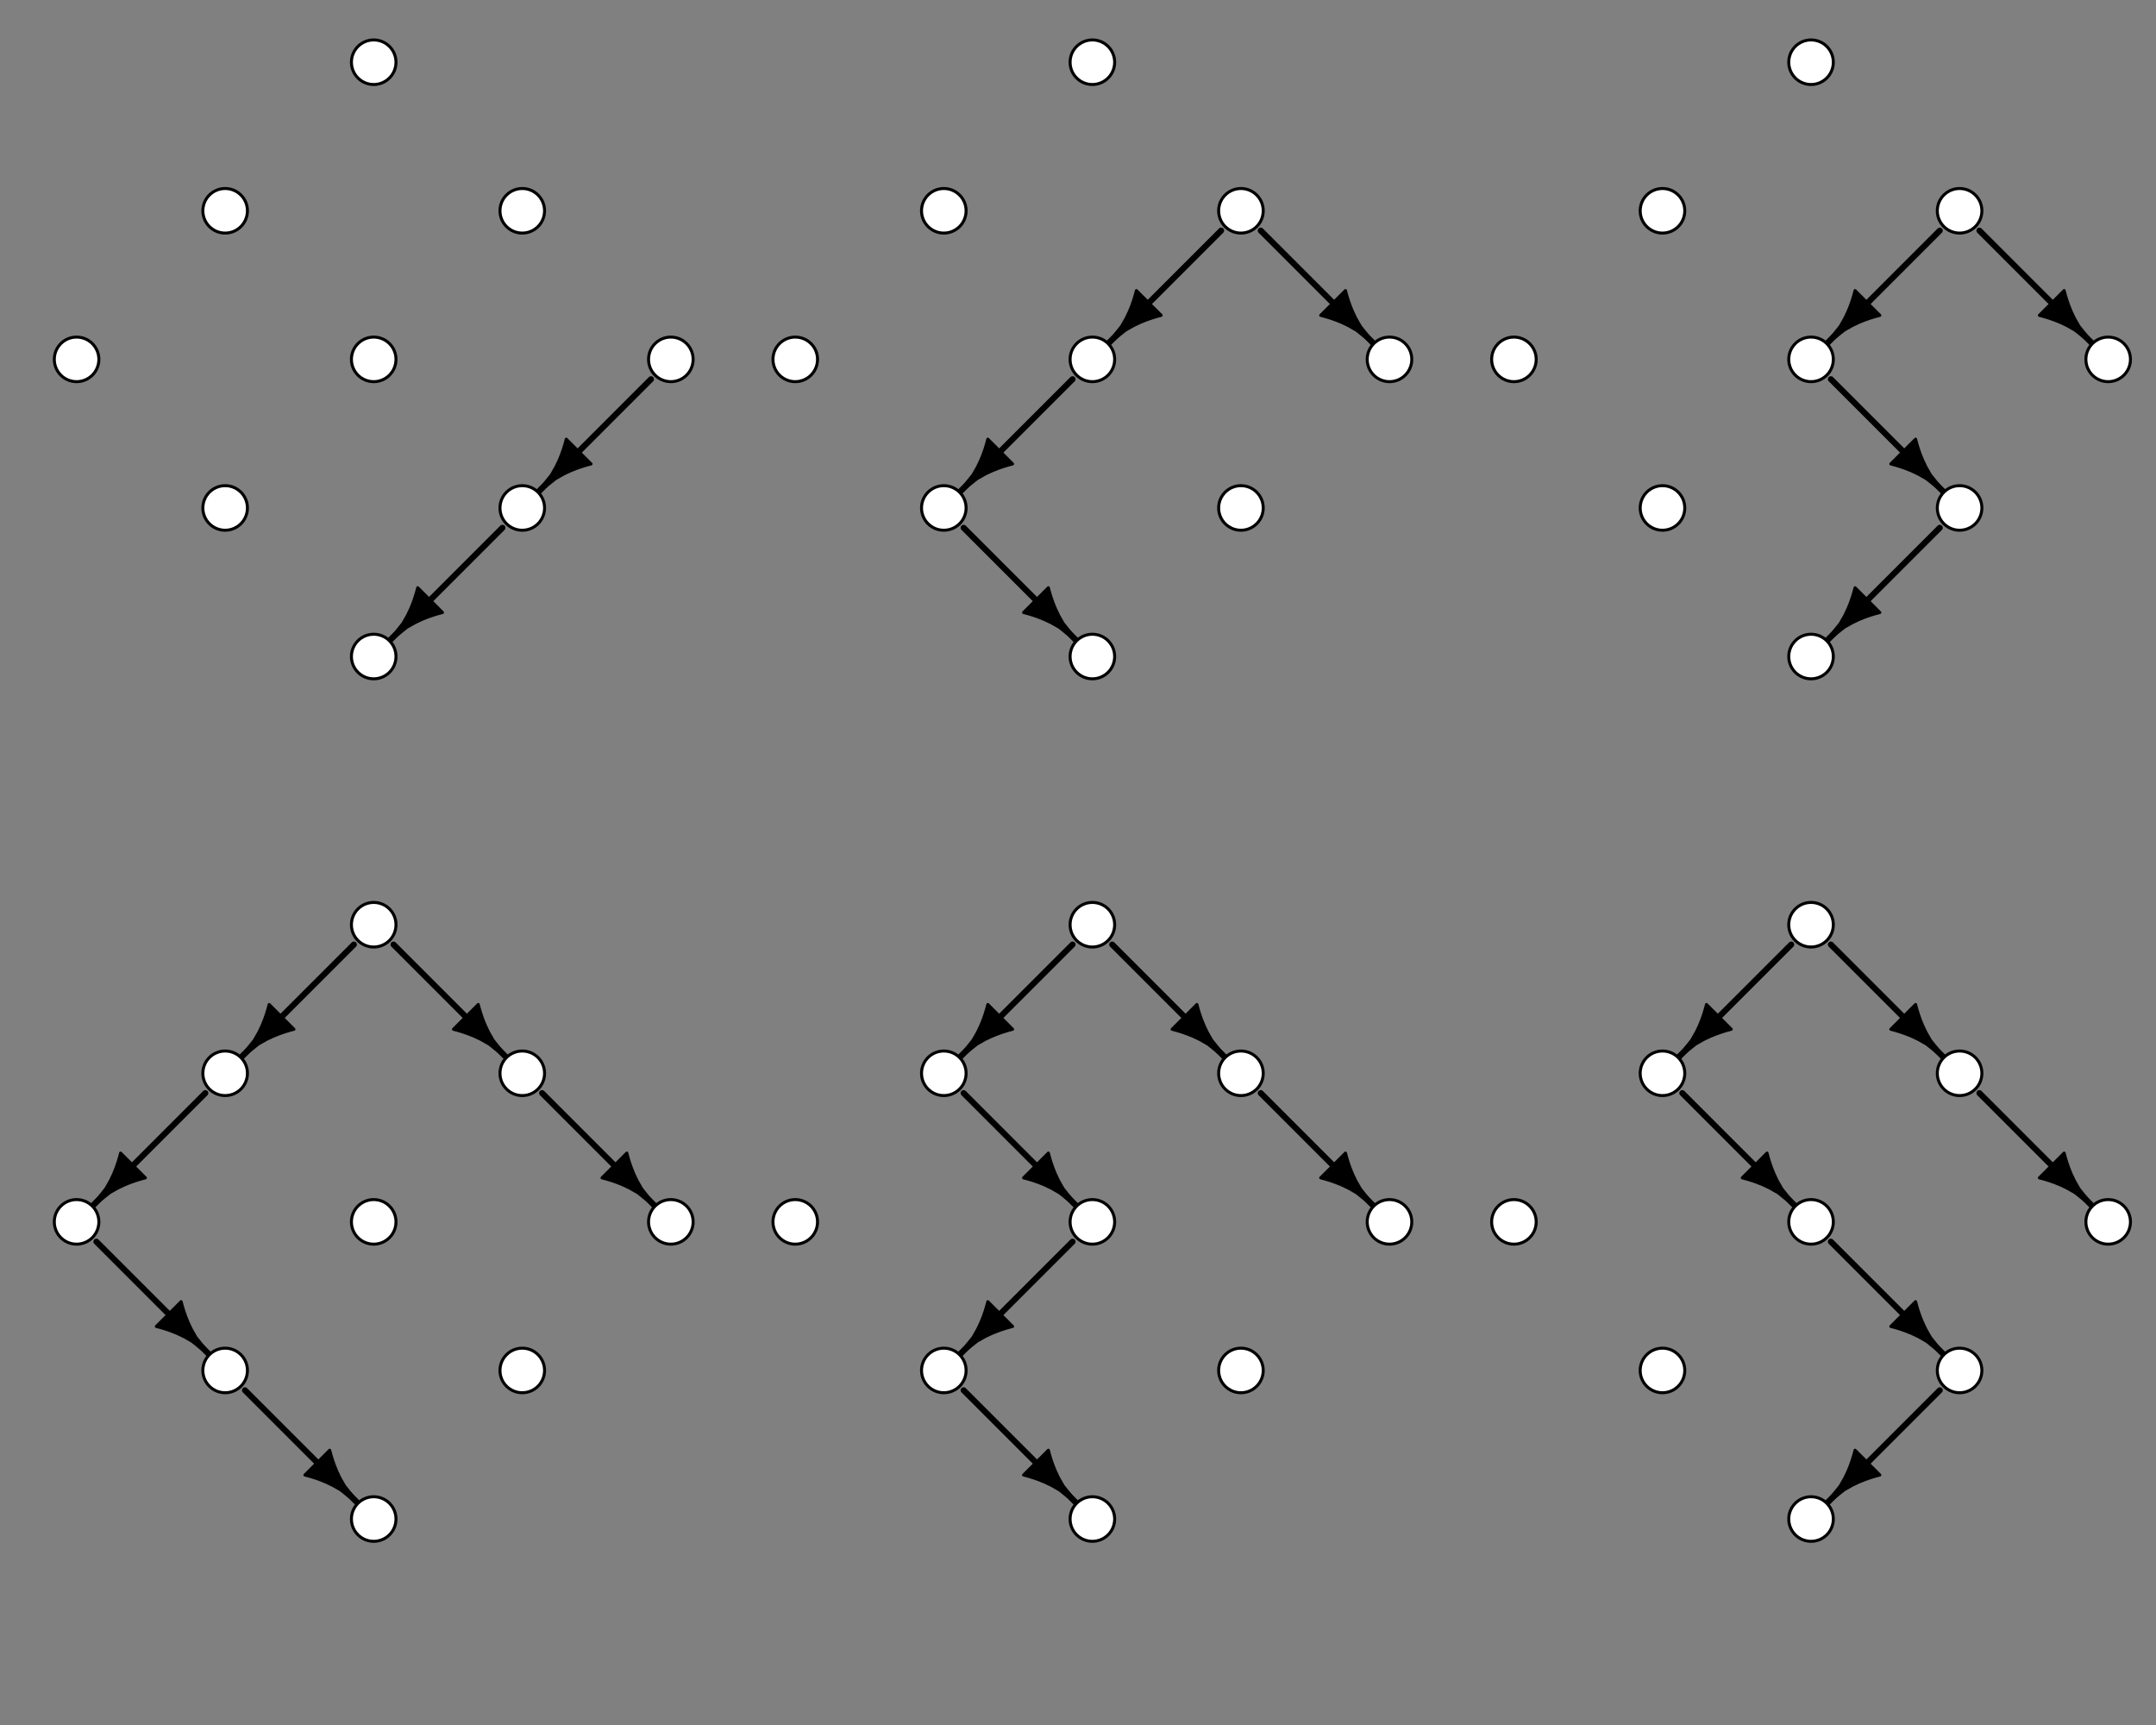 <?xml version="1.0" encoding="UTF-8"?>
<svg xmlns="http://www.w3.org/2000/svg" xmlns:xlink="http://www.w3.org/1999/xlink" width="540pt" height="432pt" viewBox="0 0 540 432" version="1.1">
<rect x="0" y="0" width="540" height="432" fill="#808080" stroke="none"/>
<g id="surface6">
<path style="fill:none;stroke-width:1.5;stroke-linecap:round;stroke-linejoin:round;stroke:rgb(0%,0%,0%);stroke-opacity:1;stroke-miterlimit:10;" d="M 163.055 94.965 L 134.758 123.262 "/>
<path style="fill:none;stroke-width:1.5;stroke-linecap:round;stroke-linejoin:round;stroke:rgb(0%,0%,0%);stroke-opacity:1;stroke-miterlimit:10;" d="M 125.844 132.176 L 97.547 160.473 "/>
<path style="fill-rule:nonzero;fill:rgb(0%,0%,0%);fill-opacity:1;stroke-width:0.75;stroke-linecap:round;stroke-linejoin:round;stroke:rgb(0%,0%,0%);stroke-opacity:1;stroke-miterlimit:10;" d="M 141.832 109.977 L 141.516 111.168 L 141.129 112.426 L 140.656 113.77 L 140.062 115.238 L 139.273 116.895 L 138.117 118.926 L 134.703 123.211 L 134.809 123.312 L 139.094 119.902 L 141.121 118.742 L 142.781 117.957 L 144.25 117.363 L 145.594 116.891 L 146.852 116.504 L 148.043 116.188 Z M 141.832 109.977 "/>
<path style="fill-rule:nonzero;fill:rgb(0%,0%,0%);fill-opacity:1;stroke-width:0.75;stroke-linecap:round;stroke-linejoin:round;stroke:rgb(0%,0%,0%);stroke-opacity:1;stroke-miterlimit:10;" d="M 104.625 147.184 L 104.305 148.375 L 103.918 149.633 L 103.449 150.977 L 102.852 152.445 L 102.066 154.105 L 100.906 156.137 L 97.496 160.422 L 97.598 160.523 L 101.883 157.109 L 103.914 155.953 L 105.574 155.168 L 107.039 154.57 L 108.387 154.098 L 109.645 153.715 L 110.836 153.395 Z M 104.625 147.184 "/>
<path style="fill-rule:nonzero;fill:rgb(100%,100%,100%);fill-opacity:1;stroke-width:0.75;stroke-linecap:round;stroke-linejoin:round;stroke:rgb(0%,0%,0%);stroke-opacity:1;stroke-miterlimit:10;" d="M 99.18 15.582 C 99.18 18.664 96.684 21.164 93.602 21.164 C 90.516 21.164 88.02 18.664 88.02 15.582 C 88.02 12.5 90.516 10 93.602 10 C 96.684 10 99.18 12.5 99.18 15.582 "/>
<path style="fill-rule:nonzero;fill:rgb(100%,100%,100%);fill-opacity:1;stroke-width:0.75;stroke-linecap:round;stroke-linejoin:round;stroke:rgb(0%,0%,0%);stroke-opacity:1;stroke-miterlimit:10;" d="M 61.973 52.789 C 61.973 55.875 59.473 58.371 56.391 58.371 C 53.309 58.371 50.809 55.875 50.809 52.789 C 50.809 49.707 53.309 47.211 56.391 47.211 C 59.473 47.211 61.973 49.707 61.973 52.789 "/>
<path style="fill-rule:nonzero;fill:rgb(100%,100%,100%);fill-opacity:1;stroke-width:0.75;stroke-linecap:round;stroke-linejoin:round;stroke:rgb(0%,0%,0%);stroke-opacity:1;stroke-miterlimit:10;" d="M 136.391 52.789 C 136.391 55.875 133.891 58.371 130.809 58.371 C 127.727 58.371 125.227 55.875 125.227 52.789 C 125.227 49.707 127.727 47.211 130.809 47.211 C 133.891 47.211 136.391 49.707 136.391 52.789 "/>
<path style="fill-rule:nonzero;fill:rgb(100%,100%,100%);fill-opacity:1;stroke-width:0.75;stroke-linecap:round;stroke-linejoin:round;stroke:rgb(0%,0%,0%);stroke-opacity:1;stroke-miterlimit:10;" d="M 24.762 90 C 24.762 93.082 22.266 95.582 19.18 95.582 C 16.098 95.582 13.602 93.082 13.602 90 C 13.602 86.918 16.098 84.418 19.18 84.418 C 22.266 84.418 24.762 86.918 24.762 90 "/>
<path style="fill-rule:nonzero;fill:rgb(100%,100%,100%);fill-opacity:1;stroke-width:0.75;stroke-linecap:round;stroke-linejoin:round;stroke:rgb(0%,0%,0%);stroke-opacity:1;stroke-miterlimit:10;" d="M 99.18 90 C 99.18 93.082 96.684 95.582 93.602 95.582 C 90.516 95.582 88.02 93.082 88.02 90 C 88.02 86.918 90.516 84.418 93.602 84.418 C 96.684 84.418 99.18 86.918 99.18 90 "/>
<path style="fill-rule:nonzero;fill:rgb(100%,100%,100%);fill-opacity:1;stroke-width:0.75;stroke-linecap:round;stroke-linejoin:round;stroke:rgb(0%,0%,0%);stroke-opacity:1;stroke-miterlimit:10;" d="M 173.602 90 C 173.602 93.082 171.102 95.582 168.02 95.582 C 164.938 95.582 162.438 93.082 162.438 90 C 162.438 86.918 164.938 84.418 168.02 84.418 C 171.102 84.418 173.602 86.918 173.602 90 "/>
<path style="fill-rule:nonzero;fill:rgb(100%,100%,100%);fill-opacity:1;stroke-width:0.75;stroke-linecap:round;stroke-linejoin:round;stroke:rgb(0%,0%,0%);stroke-opacity:1;stroke-miterlimit:10;" d="M 61.973 127.211 C 61.973 130.293 59.473 132.789 56.391 132.789 C 53.309 132.789 50.809 130.293 50.809 127.211 C 50.809 124.125 53.309 121.629 56.391 121.629 C 59.473 121.629 61.973 124.125 61.973 127.211 "/>
<path style="fill-rule:nonzero;fill:rgb(100%,100%,100%);fill-opacity:1;stroke-width:0.75;stroke-linecap:round;stroke-linejoin:round;stroke:rgb(0%,0%,0%);stroke-opacity:1;stroke-miterlimit:10;" d="M 136.391 127.211 C 136.391 130.293 133.891 132.789 130.809 132.789 C 127.727 132.789 125.227 130.293 125.227 127.211 C 125.227 124.125 127.727 121.629 130.809 121.629 C 133.891 121.629 136.391 124.125 136.391 127.211 "/>
<path style="fill-rule:nonzero;fill:rgb(100%,100%,100%);fill-opacity:1;stroke-width:0.75;stroke-linecap:round;stroke-linejoin:round;stroke:rgb(0%,0%,0%);stroke-opacity:1;stroke-miterlimit:10;" d="M 99.18 164.418 C 99.18 167.5 96.684 170 93.602 170 C 90.516 170 88.02 167.5 88.02 164.418 C 88.02 161.336 90.516 158.836 93.602 158.836 C 96.684 158.836 99.18 161.336 99.18 164.418 "/>
<path style="fill:none;stroke-width:1.5;stroke-linecap:round;stroke-linejoin:round;stroke:rgb(0%,0%,0%);stroke-opacity:1;stroke-miterlimit:10;" d="M 315.773 57.754 L 344.07 86.055 "/>
<path style="fill:none;stroke-width:1.5;stroke-linecap:round;stroke-linejoin:round;stroke:rgb(0%,0%,0%);stroke-opacity:1;stroke-miterlimit:10;" d="M 305.844 57.754 L 277.547 86.055 "/>
<path style="fill:none;stroke-width:1.5;stroke-linecap:round;stroke-linejoin:round;stroke:rgb(0%,0%,0%);stroke-opacity:1;stroke-miterlimit:10;" d="M 268.637 94.965 L 240.336 123.262 "/>
<path style="fill:none;stroke-width:1.5;stroke-linecap:round;stroke-linejoin:round;stroke:rgb(0%,0%,0%);stroke-opacity:1;stroke-miterlimit:10;" d="M 241.355 132.176 L 269.652 160.473 "/>
<path style="fill-rule:nonzero;fill:rgb(0%,0%,0%);fill-opacity:1;stroke-width:0.75;stroke-linecap:round;stroke-linejoin:round;stroke:rgb(0%,0%,0%);stroke-opacity:1;stroke-miterlimit:10;" d="M 330.785 78.977 L 331.977 79.297 L 333.234 79.68 L 334.578 80.152 L 336.047 80.746 L 337.707 81.535 L 339.734 82.691 L 344.02 86.105 L 344.121 86.004 L 340.711 81.719 L 339.555 79.688 L 338.766 78.027 L 338.172 76.559 L 337.699 75.215 L 337.312 73.957 L 336.996 72.766 Z M 330.785 78.977 "/>
<path style="fill-rule:nonzero;fill:rgb(0%,0%,0%);fill-opacity:1;stroke-width:0.75;stroke-linecap:round;stroke-linejoin:round;stroke:rgb(0%,0%,0%);stroke-opacity:1;stroke-miterlimit:10;" d="M 284.625 72.766 L 284.305 73.957 L 283.918 75.215 L 283.449 76.559 L 282.852 78.027 L 282.066 79.688 L 280.906 81.719 L 277.496 86.004 L 277.598 86.105 L 281.883 82.691 L 283.914 81.535 L 285.574 80.746 L 287.039 80.152 L 288.387 79.68 L 289.645 79.297 L 290.836 78.977 Z M 284.625 72.766 "/>
<path style="fill-rule:nonzero;fill:rgb(0%,0%,0%);fill-opacity:1;stroke-width:0.75;stroke-linecap:round;stroke-linejoin:round;stroke:rgb(0%,0%,0%);stroke-opacity:1;stroke-miterlimit:10;" d="M 247.414 109.977 L 247.094 111.168 L 246.711 112.426 L 246.238 113.77 L 245.645 115.238 L 244.855 116.895 L 243.699 118.926 L 240.285 123.211 L 240.387 123.312 L 244.672 119.902 L 246.703 118.742 L 248.363 117.957 L 249.832 117.363 L 251.176 116.891 L 252.434 116.504 L 253.625 116.188 Z M 247.414 109.977 "/>
<path style="fill-rule:nonzero;fill:rgb(0%,0%,0%);fill-opacity:1;stroke-width:0.75;stroke-linecap:round;stroke-linejoin:round;stroke:rgb(0%,0%,0%);stroke-opacity:1;stroke-miterlimit:10;" d="M 256.367 153.395 L 257.559 153.715 L 258.816 154.098 L 260.16 154.57 L 261.629 155.168 L 263.285 155.953 L 265.316 157.109 L 269.602 160.523 L 269.703 160.422 L 266.293 156.137 L 265.133 154.105 L 264.348 152.445 L 263.754 150.977 L 263.281 149.633 L 262.895 148.375 L 262.578 147.184 Z M 256.367 153.395 "/>
<path style="fill-rule:nonzero;fill:rgb(100%,100%,100%);fill-opacity:1;stroke-width:0.75;stroke-linecap:round;stroke-linejoin:round;stroke:rgb(0%,0%,0%);stroke-opacity:1;stroke-miterlimit:10;" d="M 279.18 15.582 C 279.18 18.664 276.684 21.164 273.602 21.164 C 270.516 21.164 268.02 18.664 268.02 15.582 C 268.02 12.5 270.516 10 273.602 10 C 276.684 10 279.18 12.5 279.18 15.582 "/>
<path style="fill-rule:nonzero;fill:rgb(100%,100%,100%);fill-opacity:1;stroke-width:0.75;stroke-linecap:round;stroke-linejoin:round;stroke:rgb(0%,0%,0%);stroke-opacity:1;stroke-miterlimit:10;" d="M 241.973 52.789 C 241.973 55.875 239.473 58.371 236.391 58.371 C 233.309 58.371 230.809 55.875 230.809 52.789 C 230.809 49.707 233.309 47.211 236.391 47.211 C 239.473 47.211 241.973 49.707 241.973 52.789 "/>
<path style="fill-rule:nonzero;fill:rgb(100%,100%,100%);fill-opacity:1;stroke-width:0.75;stroke-linecap:round;stroke-linejoin:round;stroke:rgb(0%,0%,0%);stroke-opacity:1;stroke-miterlimit:10;" d="M 316.391 52.789 C 316.391 55.875 313.891 58.371 310.809 58.371 C 307.727 58.371 305.227 55.875 305.227 52.789 C 305.227 49.707 307.727 47.211 310.809 47.211 C 313.891 47.211 316.391 49.707 316.391 52.789 "/>
<path style="fill-rule:nonzero;fill:rgb(100%,100%,100%);fill-opacity:1;stroke-width:0.75;stroke-linecap:round;stroke-linejoin:round;stroke:rgb(0%,0%,0%);stroke-opacity:1;stroke-miterlimit:10;" d="M 204.762 90 C 204.762 93.082 202.266 95.582 199.18 95.582 C 196.098 95.582 193.602 93.082 193.602 90 C 193.602 86.918 196.098 84.418 199.18 84.418 C 202.266 84.418 204.762 86.918 204.762 90 "/>
<path style="fill-rule:nonzero;fill:rgb(100%,100%,100%);fill-opacity:1;stroke-width:0.75;stroke-linecap:round;stroke-linejoin:round;stroke:rgb(0%,0%,0%);stroke-opacity:1;stroke-miterlimit:10;" d="M 279.18 90 C 279.18 93.082 276.684 95.582 273.602 95.582 C 270.516 95.582 268.02 93.082 268.02 90 C 268.02 86.918 270.516 84.418 273.602 84.418 C 276.684 84.418 279.18 86.918 279.18 90 "/>
<path style="fill-rule:nonzero;fill:rgb(100%,100%,100%);fill-opacity:1;stroke-width:0.75;stroke-linecap:round;stroke-linejoin:round;stroke:rgb(0%,0%,0%);stroke-opacity:1;stroke-miterlimit:10;" d="M 353.602 90 C 353.602 93.082 351.102 95.582 348.02 95.582 C 344.938 95.582 342.438 93.082 342.438 90 C 342.438 86.918 344.938 84.418 348.02 84.418 C 351.102 84.418 353.602 86.918 353.602 90 "/>
<path style="fill-rule:nonzero;fill:rgb(100%,100%,100%);fill-opacity:1;stroke-width:0.75;stroke-linecap:round;stroke-linejoin:round;stroke:rgb(0%,0%,0%);stroke-opacity:1;stroke-miterlimit:10;" d="M 241.973 127.211 C 241.973 130.293 239.473 132.789 236.391 132.789 C 233.309 132.789 230.809 130.293 230.809 127.211 C 230.809 124.125 233.309 121.629 236.391 121.629 C 239.473 121.629 241.973 124.125 241.973 127.211 "/>
<path style="fill-rule:nonzero;fill:rgb(100%,100%,100%);fill-opacity:1;stroke-width:0.75;stroke-linecap:round;stroke-linejoin:round;stroke:rgb(0%,0%,0%);stroke-opacity:1;stroke-miterlimit:10;" d="M 316.391 127.211 C 316.391 130.293 313.891 132.789 310.809 132.789 C 307.727 132.789 305.227 130.293 305.227 127.211 C 305.227 124.125 307.727 121.629 310.809 121.629 C 313.891 121.629 316.391 124.125 316.391 127.211 "/>
<path style="fill-rule:nonzero;fill:rgb(100%,100%,100%);fill-opacity:1;stroke-width:0.75;stroke-linecap:round;stroke-linejoin:round;stroke:rgb(0%,0%,0%);stroke-opacity:1;stroke-miterlimit:10;" d="M 279.18 164.418 C 279.18 167.5 276.684 170 273.602 170 C 270.516 170 268.02 167.5 268.02 164.418 C 268.02 161.336 270.516 158.836 273.602 158.836 C 276.684 158.836 279.18 161.336 279.18 164.418 "/>
<path style="fill:none;stroke-width:1.5;stroke-linecap:round;stroke-linejoin:round;stroke:rgb(0%,0%,0%);stroke-opacity:1;stroke-miterlimit:10;" d="M 495.773 57.754 L 524.07 86.055 "/>
<path style="fill:none;stroke-width:1.5;stroke-linecap:round;stroke-linejoin:round;stroke:rgb(0%,0%,0%);stroke-opacity:1;stroke-miterlimit:10;" d="M 485.844 57.754 L 457.547 86.055 "/>
<path style="fill:none;stroke-width:1.5;stroke-linecap:round;stroke-linejoin:round;stroke:rgb(0%,0%,0%);stroke-opacity:1;stroke-miterlimit:10;" d="M 458.566 94.965 L 486.863 123.262 "/>
<path style="fill:none;stroke-width:1.5;stroke-linecap:round;stroke-linejoin:round;stroke:rgb(0%,0%,0%);stroke-opacity:1;stroke-miterlimit:10;" d="M 485.844 132.176 L 457.547 160.473 "/>
<path style="fill-rule:nonzero;fill:rgb(0%,0%,0%);fill-opacity:1;stroke-width:0.75;stroke-linecap:round;stroke-linejoin:round;stroke:rgb(0%,0%,0%);stroke-opacity:1;stroke-miterlimit:10;" d="M 510.785 78.977 L 511.977 79.297 L 513.234 79.68 L 514.578 80.152 L 516.047 80.746 L 517.707 81.535 L 519.734 82.691 L 524.02 86.105 L 524.121 86.004 L 520.711 81.719 L 519.555 79.688 L 518.766 78.027 L 518.172 76.559 L 517.699 75.215 L 517.312 73.957 L 516.996 72.766 Z M 510.785 78.977 "/>
<path style="fill-rule:nonzero;fill:rgb(0%,0%,0%);fill-opacity:1;stroke-width:0.75;stroke-linecap:round;stroke-linejoin:round;stroke:rgb(0%,0%,0%);stroke-opacity:1;stroke-miterlimit:10;" d="M 464.625 72.766 L 464.305 73.957 L 463.918 75.215 L 463.449 76.559 L 462.852 78.027 L 462.066 79.688 L 460.906 81.719 L 457.496 86.004 L 457.598 86.105 L 461.883 82.691 L 463.914 81.535 L 465.574 80.746 L 467.039 80.152 L 468.387 79.68 L 469.645 79.297 L 470.836 78.977 Z M 464.625 72.766 "/>
<path style="fill-rule:nonzero;fill:rgb(0%,0%,0%);fill-opacity:1;stroke-width:0.75;stroke-linecap:round;stroke-linejoin:round;stroke:rgb(0%,0%,0%);stroke-opacity:1;stroke-miterlimit:10;" d="M 473.574 116.188 L 474.766 116.504 L 476.023 116.891 L 477.367 117.363 L 478.836 117.957 L 480.496 118.742 L 482.527 119.902 L 486.812 123.312 L 486.914 123.211 L 483.5 118.926 L 482.344 116.895 L 481.559 115.238 L 480.961 113.77 L 480.488 112.426 L 480.105 111.168 L 479.785 109.977 Z M 473.574 116.188 "/>
<path style="fill-rule:nonzero;fill:rgb(0%,0%,0%);fill-opacity:1;stroke-width:0.75;stroke-linecap:round;stroke-linejoin:round;stroke:rgb(0%,0%,0%);stroke-opacity:1;stroke-miterlimit:10;" d="M 464.625 147.184 L 464.305 148.375 L 463.918 149.633 L 463.449 150.977 L 462.852 152.445 L 462.066 154.105 L 460.906 156.137 L 457.496 160.422 L 457.598 160.523 L 461.883 157.109 L 463.914 155.953 L 465.574 155.168 L 467.039 154.57 L 468.387 154.098 L 469.645 153.715 L 470.836 153.395 Z M 464.625 147.184 "/>
<path style="fill-rule:nonzero;fill:rgb(100%,100%,100%);fill-opacity:1;stroke-width:0.75;stroke-linecap:round;stroke-linejoin:round;stroke:rgb(0%,0%,0%);stroke-opacity:1;stroke-miterlimit:10;" d="M 459.18 15.582 C 459.18 18.664 456.684 21.164 453.602 21.164 C 450.516 21.164 448.02 18.664 448.02 15.582 C 448.02 12.5 450.516 10 453.602 10 C 456.684 10 459.18 12.5 459.18 15.582 "/>
<path style="fill-rule:nonzero;fill:rgb(100%,100%,100%);fill-opacity:1;stroke-width:0.75;stroke-linecap:round;stroke-linejoin:round;stroke:rgb(0%,0%,0%);stroke-opacity:1;stroke-miterlimit:10;" d="M 421.973 52.789 C 421.973 55.875 419.473 58.371 416.391 58.371 C 413.309 58.371 410.809 55.875 410.809 52.789 C 410.809 49.707 413.309 47.211 416.391 47.211 C 419.473 47.211 421.973 49.707 421.973 52.789 "/>
<path style="fill-rule:nonzero;fill:rgb(100%,100%,100%);fill-opacity:1;stroke-width:0.75;stroke-linecap:round;stroke-linejoin:round;stroke:rgb(0%,0%,0%);stroke-opacity:1;stroke-miterlimit:10;" d="M 496.391 52.789 C 496.391 55.875 493.891 58.371 490.809 58.371 C 487.727 58.371 485.227 55.875 485.227 52.789 C 485.227 49.707 487.727 47.211 490.809 47.211 C 493.891 47.211 496.391 49.707 496.391 52.789 "/>
<path style="fill-rule:nonzero;fill:rgb(100%,100%,100%);fill-opacity:1;stroke-width:0.75;stroke-linecap:round;stroke-linejoin:round;stroke:rgb(0%,0%,0%);stroke-opacity:1;stroke-miterlimit:10;" d="M 384.762 90 C 384.762 93.082 382.266 95.582 379.18 95.582 C 376.098 95.582 373.602 93.082 373.602 90 C 373.602 86.918 376.098 84.418 379.18 84.418 C 382.266 84.418 384.762 86.918 384.762 90 "/>
<path style="fill-rule:nonzero;fill:rgb(100%,100%,100%);fill-opacity:1;stroke-width:0.75;stroke-linecap:round;stroke-linejoin:round;stroke:rgb(0%,0%,0%);stroke-opacity:1;stroke-miterlimit:10;" d="M 459.18 90 C 459.18 93.082 456.684 95.582 453.602 95.582 C 450.516 95.582 448.02 93.082 448.02 90 C 448.02 86.918 450.516 84.418 453.602 84.418 C 456.684 84.418 459.18 86.918 459.18 90 "/>
<path style="fill-rule:nonzero;fill:rgb(100%,100%,100%);fill-opacity:1;stroke-width:0.75;stroke-linecap:round;stroke-linejoin:round;stroke:rgb(0%,0%,0%);stroke-opacity:1;stroke-miterlimit:10;" d="M 533.602 90 C 533.602 93.082 531.102 95.582 528.02 95.582 C 524.938 95.582 522.438 93.082 522.438 90 C 522.438 86.918 524.938 84.418 528.02 84.418 C 531.102 84.418 533.602 86.918 533.602 90 "/>
<path style="fill-rule:nonzero;fill:rgb(100%,100%,100%);fill-opacity:1;stroke-width:0.75;stroke-linecap:round;stroke-linejoin:round;stroke:rgb(0%,0%,0%);stroke-opacity:1;stroke-miterlimit:10;" d="M 421.973 127.211 C 421.973 130.293 419.473 132.789 416.391 132.789 C 413.309 132.789 410.809 130.293 410.809 127.211 C 410.809 124.125 413.309 121.629 416.391 121.629 C 419.473 121.629 421.973 124.125 421.973 127.211 "/>
<path style="fill-rule:nonzero;fill:rgb(100%,100%,100%);fill-opacity:1;stroke-width:0.75;stroke-linecap:round;stroke-linejoin:round;stroke:rgb(0%,0%,0%);stroke-opacity:1;stroke-miterlimit:10;" d="M 496.391 127.211 C 496.391 130.293 493.891 132.789 490.809 132.789 C 487.727 132.789 485.227 130.293 485.227 127.211 C 485.227 124.125 487.727 121.629 490.809 121.629 C 493.891 121.629 496.391 124.125 496.391 127.211 "/>
<path style="fill-rule:nonzero;fill:rgb(100%,100%,100%);fill-opacity:1;stroke-width:0.75;stroke-linecap:round;stroke-linejoin:round;stroke:rgb(0%,0%,0%);stroke-opacity:1;stroke-miterlimit:10;" d="M 459.18 164.418 C 459.18 167.5 456.684 170 453.602 170 C 450.516 170 448.02 167.5 448.02 164.418 C 448.02 161.336 450.516 158.836 453.602 158.836 C 456.684 158.836 459.18 161.336 459.18 164.418 "/>
<path style="fill:none;stroke-width:1.5;stroke-linecap:round;stroke-linejoin:round;stroke:rgb(0%,0%,0%);stroke-opacity:1;stroke-miterlimit:10;" d="M 98.566 236.547 L 126.863 264.844 "/>
<path style="fill:none;stroke-width:1.5;stroke-linecap:round;stroke-linejoin:round;stroke:rgb(0%,0%,0%);stroke-opacity:1;stroke-miterlimit:10;" d="M 135.773 273.754 L 164.07 302.055 "/>
<path style="fill:none;stroke-width:1.5;stroke-linecap:round;stroke-linejoin:round;stroke:rgb(0%,0%,0%);stroke-opacity:1;stroke-miterlimit:10;" d="M 88.637 236.547 L 60.336 264.844 "/>
<path style="fill:none;stroke-width:1.5;stroke-linecap:round;stroke-linejoin:round;stroke:rgb(0%,0%,0%);stroke-opacity:1;stroke-miterlimit:10;" d="M 51.426 273.754 L 23.129 302.055 "/>
<path style="fill:none;stroke-width:1.5;stroke-linecap:round;stroke-linejoin:round;stroke:rgb(0%,0%,0%);stroke-opacity:1;stroke-miterlimit:10;" d="M 24.145 310.965 L 52.445 339.262 "/>
<path style="fill:none;stroke-width:1.5;stroke-linecap:round;stroke-linejoin:round;stroke:rgb(0%,0%,0%);stroke-opacity:1;stroke-miterlimit:10;" d="M 61.355 348.176 L 89.652 376.473 "/>
<path style="fill-rule:nonzero;fill:rgb(0%,0%,0%);fill-opacity:1;stroke-width:0.75;stroke-linecap:round;stroke-linejoin:round;stroke:rgb(0%,0%,0%);stroke-opacity:1;stroke-miterlimit:10;" d="M 113.574 257.766 L 114.766 258.086 L 116.023 258.473 L 117.367 258.945 L 118.836 259.539 L 120.496 260.324 L 122.527 261.484 L 126.812 264.895 L 126.914 264.793 L 123.5 260.508 L 122.344 258.477 L 121.559 256.816 L 120.961 255.352 L 120.488 254.004 L 120.105 252.746 L 119.785 251.555 Z M 113.574 257.766 "/>
<path style="fill-rule:nonzero;fill:rgb(0%,0%,0%);fill-opacity:1;stroke-width:0.75;stroke-linecap:round;stroke-linejoin:round;stroke:rgb(0%,0%,0%);stroke-opacity:1;stroke-miterlimit:10;" d="M 150.785 294.977 L 151.977 295.297 L 153.234 295.68 L 154.578 296.152 L 156.047 296.746 L 157.707 297.535 L 159.734 298.691 L 164.02 302.105 L 164.121 302.004 L 160.711 297.719 L 159.555 295.688 L 158.766 294.027 L 158.172 292.559 L 157.699 291.215 L 157.312 289.957 L 156.996 288.766 Z M 150.785 294.977 "/>
<path style="fill-rule:nonzero;fill:rgb(0%,0%,0%);fill-opacity:1;stroke-width:0.75;stroke-linecap:round;stroke-linejoin:round;stroke:rgb(0%,0%,0%);stroke-opacity:1;stroke-miterlimit:10;" d="M 67.414 251.555 L 67.094 252.746 L 66.711 254.004 L 66.238 255.352 L 65.645 256.816 L 64.855 258.477 L 63.699 260.508 L 60.285 264.793 L 60.387 264.895 L 64.672 261.484 L 66.703 260.324 L 68.363 259.539 L 69.832 258.945 L 71.176 258.473 L 72.434 258.086 L 73.625 257.766 Z M 67.414 251.555 "/>
<path style="fill-rule:nonzero;fill:rgb(0%,0%,0%);fill-opacity:1;stroke-width:0.75;stroke-linecap:round;stroke-linejoin:round;stroke:rgb(0%,0%,0%);stroke-opacity:1;stroke-miterlimit:10;" d="M 30.203 288.766 L 29.887 289.957 L 29.5 291.215 L 29.027 292.559 L 28.434 294.027 L 27.648 295.688 L 26.488 297.719 L 23.078 302.004 L 23.18 302.105 L 27.465 298.691 L 29.496 297.535 L 31.152 296.746 L 32.621 296.152 L 33.965 295.68 L 35.223 295.297 L 36.414 294.977 Z M 30.203 288.766 "/>
<path style="fill-rule:nonzero;fill:rgb(0%,0%,0%);fill-opacity:1;stroke-width:0.75;stroke-linecap:round;stroke-linejoin:round;stroke:rgb(0%,0%,0%);stroke-opacity:1;stroke-miterlimit:10;" d="M 39.156 332.188 L 40.348 332.504 L 41.605 332.891 L 42.949 333.363 L 44.418 333.957 L 46.078 334.742 L 48.109 335.902 L 52.395 339.312 L 52.496 339.211 L 49.082 334.926 L 47.926 332.895 L 47.137 331.238 L 46.543 329.77 L 46.07 328.426 L 45.688 327.168 L 45.367 325.977 Z M 39.156 332.188 "/>
<path style="fill-rule:nonzero;fill:rgb(0%,0%,0%);fill-opacity:1;stroke-width:0.75;stroke-linecap:round;stroke-linejoin:round;stroke:rgb(0%,0%,0%);stroke-opacity:1;stroke-miterlimit:10;" d="M 76.367 369.395 L 77.559 369.715 L 78.816 370.098 L 80.16 370.57 L 81.629 371.168 L 83.285 371.953 L 85.316 373.109 L 89.602 376.523 L 89.703 376.422 L 86.293 372.137 L 85.133 370.105 L 84.348 368.445 L 83.754 366.977 L 83.281 365.633 L 82.895 364.375 L 82.578 363.184 Z M 76.367 369.395 "/>
<path style="fill-rule:nonzero;fill:rgb(100%,100%,100%);fill-opacity:1;stroke-width:0.75;stroke-linecap:round;stroke-linejoin:round;stroke:rgb(0%,0%,0%);stroke-opacity:1;stroke-miterlimit:10;" d="M 99.18 231.582 C 99.18 234.664 96.684 237.164 93.602 237.164 C 90.516 237.164 88.02 234.664 88.02 231.582 C 88.02 228.5 90.516 226 93.602 226 C 96.684 226 99.18 228.5 99.18 231.582 "/>
<path style="fill-rule:nonzero;fill:rgb(100%,100%,100%);fill-opacity:1;stroke-width:0.75;stroke-linecap:round;stroke-linejoin:round;stroke:rgb(0%,0%,0%);stroke-opacity:1;stroke-miterlimit:10;" d="M 61.973 268.789 C 61.973 271.875 59.473 274.371 56.391 274.371 C 53.309 274.371 50.809 271.875 50.809 268.789 C 50.809 265.707 53.309 263.211 56.391 263.211 C 59.473 263.211 61.973 265.707 61.973 268.789 "/>
<path style="fill-rule:nonzero;fill:rgb(100%,100%,100%);fill-opacity:1;stroke-width:0.75;stroke-linecap:round;stroke-linejoin:round;stroke:rgb(0%,0%,0%);stroke-opacity:1;stroke-miterlimit:10;" d="M 136.391 268.789 C 136.391 271.875 133.891 274.371 130.809 274.371 C 127.727 274.371 125.227 271.875 125.227 268.789 C 125.227 265.707 127.727 263.211 130.809 263.211 C 133.891 263.211 136.391 265.707 136.391 268.789 "/>
<path style="fill-rule:nonzero;fill:rgb(100%,100%,100%);fill-opacity:1;stroke-width:0.75;stroke-linecap:round;stroke-linejoin:round;stroke:rgb(0%,0%,0%);stroke-opacity:1;stroke-miterlimit:10;" d="M 24.762 306 C 24.762 309.082 22.266 311.582 19.18 311.582 C 16.098 311.582 13.602 309.082 13.602 306 C 13.602 302.918 16.098 300.418 19.18 300.418 C 22.266 300.418 24.762 302.918 24.762 306 "/>
<path style="fill-rule:nonzero;fill:rgb(100%,100%,100%);fill-opacity:1;stroke-width:0.75;stroke-linecap:round;stroke-linejoin:round;stroke:rgb(0%,0%,0%);stroke-opacity:1;stroke-miterlimit:10;" d="M 99.18 306 C 99.18 309.082 96.684 311.582 93.602 311.582 C 90.516 311.582 88.02 309.082 88.02 306 C 88.02 302.918 90.516 300.418 93.602 300.418 C 96.684 300.418 99.18 302.918 99.18 306 "/>
<path style="fill-rule:nonzero;fill:rgb(100%,100%,100%);fill-opacity:1;stroke-width:0.75;stroke-linecap:round;stroke-linejoin:round;stroke:rgb(0%,0%,0%);stroke-opacity:1;stroke-miterlimit:10;" d="M 173.602 306 C 173.602 309.082 171.102 311.582 168.02 311.582 C 164.938 311.582 162.438 309.082 162.438 306 C 162.438 302.918 164.938 300.418 168.02 300.418 C 171.102 300.418 173.602 302.918 173.602 306 "/>
<path style="fill-rule:nonzero;fill:rgb(100%,100%,100%);fill-opacity:1;stroke-width:0.75;stroke-linecap:round;stroke-linejoin:round;stroke:rgb(0%,0%,0%);stroke-opacity:1;stroke-miterlimit:10;" d="M 61.973 343.211 C 61.973 346.293 59.473 348.789 56.391 348.789 C 53.309 348.789 50.809 346.293 50.809 343.211 C 50.809 340.125 53.309 337.629 56.391 337.629 C 59.473 337.629 61.973 340.125 61.973 343.211 "/>
<path style="fill-rule:nonzero;fill:rgb(100%,100%,100%);fill-opacity:1;stroke-width:0.75;stroke-linecap:round;stroke-linejoin:round;stroke:rgb(0%,0%,0%);stroke-opacity:1;stroke-miterlimit:10;" d="M 136.391 343.211 C 136.391 346.293 133.891 348.789 130.809 348.789 C 127.727 348.789 125.227 346.293 125.227 343.211 C 125.227 340.125 127.727 337.629 130.809 337.629 C 133.891 337.629 136.391 340.125 136.391 343.211 "/>
<path style="fill-rule:nonzero;fill:rgb(100%,100%,100%);fill-opacity:1;stroke-width:0.75;stroke-linecap:round;stroke-linejoin:round;stroke:rgb(0%,0%,0%);stroke-opacity:1;stroke-miterlimit:10;" d="M 99.18 380.418 C 99.18 383.5 96.684 386 93.602 386 C 90.516 386 88.02 383.5 88.02 380.418 C 88.02 377.336 90.516 374.836 93.602 374.836 C 96.684 374.836 99.18 377.336 99.18 380.418 "/>
<path style="fill:none;stroke-width:1.5;stroke-linecap:round;stroke-linejoin:round;stroke:rgb(0%,0%,0%);stroke-opacity:1;stroke-miterlimit:10;" d="M 278.566 236.547 L 306.863 264.844 "/>
<path style="fill:none;stroke-width:1.5;stroke-linecap:round;stroke-linejoin:round;stroke:rgb(0%,0%,0%);stroke-opacity:1;stroke-miterlimit:10;" d="M 315.773 273.754 L 344.07 302.055 "/>
<path style="fill:none;stroke-width:1.5;stroke-linecap:round;stroke-linejoin:round;stroke:rgb(0%,0%,0%);stroke-opacity:1;stroke-miterlimit:10;" d="M 268.637 236.547 L 240.336 264.844 "/>
<path style="fill:none;stroke-width:1.5;stroke-linecap:round;stroke-linejoin:round;stroke:rgb(0%,0%,0%);stroke-opacity:1;stroke-miterlimit:10;" d="M 241.355 273.754 L 269.652 302.055 "/>
<path style="fill:none;stroke-width:1.5;stroke-linecap:round;stroke-linejoin:round;stroke:rgb(0%,0%,0%);stroke-opacity:1;stroke-miterlimit:10;" d="M 268.637 310.965 L 240.336 339.262 "/>
<path style="fill:none;stroke-width:1.5;stroke-linecap:round;stroke-linejoin:round;stroke:rgb(0%,0%,0%);stroke-opacity:1;stroke-miterlimit:10;" d="M 241.355 348.176 L 269.652 376.473 "/>
<path style="fill-rule:nonzero;fill:rgb(0%,0%,0%);fill-opacity:1;stroke-width:0.75;stroke-linecap:round;stroke-linejoin:round;stroke:rgb(0%,0%,0%);stroke-opacity:1;stroke-miterlimit:10;" d="M 293.574 257.766 L 294.766 258.086 L 296.023 258.473 L 297.367 258.945 L 298.836 259.539 L 300.496 260.324 L 302.527 261.484 L 306.812 264.895 L 306.914 264.793 L 303.5 260.508 L 302.344 258.477 L 301.559 256.816 L 300.961 255.352 L 300.488 254.004 L 300.105 252.746 L 299.785 251.555 Z M 293.574 257.766 "/>
<path style="fill-rule:nonzero;fill:rgb(0%,0%,0%);fill-opacity:1;stroke-width:0.75;stroke-linecap:round;stroke-linejoin:round;stroke:rgb(0%,0%,0%);stroke-opacity:1;stroke-miterlimit:10;" d="M 330.785 294.977 L 331.977 295.297 L 333.234 295.68 L 334.578 296.152 L 336.047 296.746 L 337.707 297.535 L 339.734 298.691 L 344.02 302.105 L 344.121 302.004 L 340.711 297.719 L 339.555 295.688 L 338.766 294.027 L 338.172 292.559 L 337.699 291.215 L 337.312 289.957 L 336.996 288.766 Z M 330.785 294.977 "/>
<path style="fill-rule:nonzero;fill:rgb(0%,0%,0%);fill-opacity:1;stroke-width:0.75;stroke-linecap:round;stroke-linejoin:round;stroke:rgb(0%,0%,0%);stroke-opacity:1;stroke-miterlimit:10;" d="M 247.414 251.555 L 247.094 252.746 L 246.711 254.004 L 246.238 255.352 L 245.645 256.816 L 244.855 258.477 L 243.699 260.508 L 240.285 264.793 L 240.387 264.895 L 244.672 261.484 L 246.703 260.324 L 248.363 259.539 L 249.832 258.945 L 251.176 258.473 L 252.434 258.086 L 253.625 257.766 Z M 247.414 251.555 "/>
<path style="fill-rule:nonzero;fill:rgb(0%,0%,0%);fill-opacity:1;stroke-width:0.75;stroke-linecap:round;stroke-linejoin:round;stroke:rgb(0%,0%,0%);stroke-opacity:1;stroke-miterlimit:10;" d="M 256.367 294.977 L 257.559 295.297 L 258.816 295.68 L 260.16 296.152 L 261.629 296.746 L 263.285 297.535 L 265.316 298.691 L 269.602 302.105 L 269.703 302.004 L 266.293 297.719 L 265.133 295.688 L 264.348 294.027 L 263.754 292.559 L 263.281 291.215 L 262.895 289.957 L 262.578 288.766 Z M 256.367 294.977 "/>
<path style="fill-rule:nonzero;fill:rgb(0%,0%,0%);fill-opacity:1;stroke-width:0.75;stroke-linecap:round;stroke-linejoin:round;stroke:rgb(0%,0%,0%);stroke-opacity:1;stroke-miterlimit:10;" d="M 247.414 325.977 L 247.094 327.168 L 246.711 328.426 L 246.238 329.77 L 245.645 331.238 L 244.855 332.895 L 243.699 334.926 L 240.285 339.211 L 240.387 339.312 L 244.672 335.902 L 246.703 334.742 L 248.363 333.957 L 249.832 333.363 L 251.176 332.891 L 252.434 332.504 L 253.625 332.188 Z M 247.414 325.977 "/>
<path style="fill-rule:nonzero;fill:rgb(0%,0%,0%);fill-opacity:1;stroke-width:0.75;stroke-linecap:round;stroke-linejoin:round;stroke:rgb(0%,0%,0%);stroke-opacity:1;stroke-miterlimit:10;" d="M 256.367 369.395 L 257.559 369.715 L 258.816 370.098 L 260.16 370.57 L 261.629 371.168 L 263.285 371.953 L 265.316 373.109 L 269.602 376.523 L 269.703 376.422 L 266.293 372.137 L 265.133 370.105 L 264.348 368.445 L 263.754 366.977 L 263.281 365.633 L 262.895 364.375 L 262.578 363.184 Z M 256.367 369.395 "/>
<path style="fill-rule:nonzero;fill:rgb(100%,100%,100%);fill-opacity:1;stroke-width:0.75;stroke-linecap:round;stroke-linejoin:round;stroke:rgb(0%,0%,0%);stroke-opacity:1;stroke-miterlimit:10;" d="M 279.18 231.582 C 279.18 234.664 276.684 237.164 273.602 237.164 C 270.516 237.164 268.02 234.664 268.02 231.582 C 268.02 228.5 270.516 226 273.602 226 C 276.684 226 279.18 228.5 279.18 231.582 "/>
<path style="fill-rule:nonzero;fill:rgb(100%,100%,100%);fill-opacity:1;stroke-width:0.75;stroke-linecap:round;stroke-linejoin:round;stroke:rgb(0%,0%,0%);stroke-opacity:1;stroke-miterlimit:10;" d="M 241.973 268.789 C 241.973 271.875 239.473 274.371 236.391 274.371 C 233.309 274.371 230.809 271.875 230.809 268.789 C 230.809 265.707 233.309 263.211 236.391 263.211 C 239.473 263.211 241.973 265.707 241.973 268.789 "/>
<path style="fill-rule:nonzero;fill:rgb(100%,100%,100%);fill-opacity:1;stroke-width:0.75;stroke-linecap:round;stroke-linejoin:round;stroke:rgb(0%,0%,0%);stroke-opacity:1;stroke-miterlimit:10;" d="M 316.391 268.789 C 316.391 271.875 313.891 274.371 310.809 274.371 C 307.727 274.371 305.227 271.875 305.227 268.789 C 305.227 265.707 307.727 263.211 310.809 263.211 C 313.891 263.211 316.391 265.707 316.391 268.789 "/>
<path style="fill-rule:nonzero;fill:rgb(100%,100%,100%);fill-opacity:1;stroke-width:0.75;stroke-linecap:round;stroke-linejoin:round;stroke:rgb(0%,0%,0%);stroke-opacity:1;stroke-miterlimit:10;" d="M 204.762 306 C 204.762 309.082 202.266 311.582 199.18 311.582 C 196.098 311.582 193.602 309.082 193.602 306 C 193.602 302.918 196.098 300.418 199.18 300.418 C 202.266 300.418 204.762 302.918 204.762 306 "/>
<path style="fill-rule:nonzero;fill:rgb(100%,100%,100%);fill-opacity:1;stroke-width:0.75;stroke-linecap:round;stroke-linejoin:round;stroke:rgb(0%,0%,0%);stroke-opacity:1;stroke-miterlimit:10;" d="M 279.18 306 C 279.18 309.082 276.684 311.582 273.602 311.582 C 270.516 311.582 268.02 309.082 268.02 306 C 268.02 302.918 270.516 300.418 273.602 300.418 C 276.684 300.418 279.18 302.918 279.18 306 "/>
<path style="fill-rule:nonzero;fill:rgb(100%,100%,100%);fill-opacity:1;stroke-width:0.75;stroke-linecap:round;stroke-linejoin:round;stroke:rgb(0%,0%,0%);stroke-opacity:1;stroke-miterlimit:10;" d="M 353.602 306 C 353.602 309.082 351.102 311.582 348.02 311.582 C 344.938 311.582 342.438 309.082 342.438 306 C 342.438 302.918 344.938 300.418 348.02 300.418 C 351.102 300.418 353.602 302.918 353.602 306 "/>
<path style="fill-rule:nonzero;fill:rgb(100%,100%,100%);fill-opacity:1;stroke-width:0.75;stroke-linecap:round;stroke-linejoin:round;stroke:rgb(0%,0%,0%);stroke-opacity:1;stroke-miterlimit:10;" d="M 241.973 343.211 C 241.973 346.293 239.473 348.789 236.391 348.789 C 233.309 348.789 230.809 346.293 230.809 343.211 C 230.809 340.125 233.309 337.629 236.391 337.629 C 239.473 337.629 241.973 340.125 241.973 343.211 "/>
<path style="fill-rule:nonzero;fill:rgb(100%,100%,100%);fill-opacity:1;stroke-width:0.75;stroke-linecap:round;stroke-linejoin:round;stroke:rgb(0%,0%,0%);stroke-opacity:1;stroke-miterlimit:10;" d="M 316.391 343.211 C 316.391 346.293 313.891 348.789 310.809 348.789 C 307.727 348.789 305.227 346.293 305.227 343.211 C 305.227 340.125 307.727 337.629 310.809 337.629 C 313.891 337.629 316.391 340.125 316.391 343.211 "/>
<path style="fill-rule:nonzero;fill:rgb(100%,100%,100%);fill-opacity:1;stroke-width:0.75;stroke-linecap:round;stroke-linejoin:round;stroke:rgb(0%,0%,0%);stroke-opacity:1;stroke-miterlimit:10;" d="M 279.18 380.418 C 279.18 383.5 276.684 386 273.602 386 C 270.516 386 268.02 383.5 268.02 380.418 C 268.02 377.336 270.516 374.836 273.602 374.836 C 276.684 374.836 279.18 377.336 279.18 380.418 "/>
<path style="fill:none;stroke-width:1.5;stroke-linecap:round;stroke-linejoin:round;stroke:rgb(0%,0%,0%);stroke-opacity:1;stroke-miterlimit:10;" d="M 458.566 236.547 L 486.863 264.844 "/>
<path style="fill:none;stroke-width:1.5;stroke-linecap:round;stroke-linejoin:round;stroke:rgb(0%,0%,0%);stroke-opacity:1;stroke-miterlimit:10;" d="M 495.773 273.754 L 524.07 302.055 "/>
<path style="fill:none;stroke-width:1.5;stroke-linecap:round;stroke-linejoin:round;stroke:rgb(0%,0%,0%);stroke-opacity:1;stroke-miterlimit:10;" d="M 448.637 236.547 L 420.336 264.844 "/>
<path style="fill:none;stroke-width:1.5;stroke-linecap:round;stroke-linejoin:round;stroke:rgb(0%,0%,0%);stroke-opacity:1;stroke-miterlimit:10;" d="M 421.355 273.754 L 449.652 302.055 "/>
<path style="fill:none;stroke-width:1.5;stroke-linecap:round;stroke-linejoin:round;stroke:rgb(0%,0%,0%);stroke-opacity:1;stroke-miterlimit:10;" d="M 458.566 310.965 L 486.863 339.262 "/>
<path style="fill:none;stroke-width:1.5;stroke-linecap:round;stroke-linejoin:round;stroke:rgb(0%,0%,0%);stroke-opacity:1;stroke-miterlimit:10;" d="M 485.844 348.176 L 457.547 376.473 "/>
<path style="fill-rule:nonzero;fill:rgb(0%,0%,0%);fill-opacity:1;stroke-width:0.75;stroke-linecap:round;stroke-linejoin:round;stroke:rgb(0%,0%,0%);stroke-opacity:1;stroke-miterlimit:10;" d="M 473.574 257.766 L 474.766 258.086 L 476.023 258.473 L 477.367 258.945 L 478.836 259.539 L 480.496 260.324 L 482.527 261.484 L 486.812 264.895 L 486.914 264.793 L 483.5 260.508 L 482.344 258.477 L 481.559 256.816 L 480.961 255.352 L 480.488 254.004 L 480.105 252.746 L 479.785 251.555 Z M 473.574 257.766 "/>
<path style="fill-rule:nonzero;fill:rgb(0%,0%,0%);fill-opacity:1;stroke-width:0.75;stroke-linecap:round;stroke-linejoin:round;stroke:rgb(0%,0%,0%);stroke-opacity:1;stroke-miterlimit:10;" d="M 510.785 294.977 L 511.977 295.297 L 513.234 295.68 L 514.578 296.152 L 516.047 296.746 L 517.707 297.535 L 519.734 298.691 L 524.02 302.105 L 524.121 302.004 L 520.711 297.719 L 519.555 295.688 L 518.766 294.027 L 518.172 292.559 L 517.699 291.215 L 517.312 289.957 L 516.996 288.766 Z M 510.785 294.977 "/>
<path style="fill-rule:nonzero;fill:rgb(0%,0%,0%);fill-opacity:1;stroke-width:0.75;stroke-linecap:round;stroke-linejoin:round;stroke:rgb(0%,0%,0%);stroke-opacity:1;stroke-miterlimit:10;" d="M 427.414 251.555 L 427.094 252.746 L 426.711 254.004 L 426.238 255.352 L 425.645 256.816 L 424.855 258.477 L 423.699 260.508 L 420.285 264.793 L 420.387 264.895 L 424.672 261.484 L 426.703 260.324 L 428.363 259.539 L 429.832 258.945 L 431.176 258.473 L 432.434 258.086 L 433.625 257.766 Z M 427.414 251.555 "/>
<path style="fill-rule:nonzero;fill:rgb(0%,0%,0%);fill-opacity:1;stroke-width:0.75;stroke-linecap:round;stroke-linejoin:round;stroke:rgb(0%,0%,0%);stroke-opacity:1;stroke-miterlimit:10;" d="M 436.367 294.977 L 437.559 295.297 L 438.816 295.68 L 440.16 296.152 L 441.629 296.746 L 443.285 297.535 L 445.316 298.691 L 449.602 302.105 L 449.703 302.004 L 446.293 297.719 L 445.133 295.688 L 444.348 294.027 L 443.754 292.559 L 443.281 291.215 L 442.895 289.957 L 442.578 288.766 Z M 436.367 294.977 "/>
<path style="fill-rule:nonzero;fill:rgb(0%,0%,0%);fill-opacity:1;stroke-width:0.75;stroke-linecap:round;stroke-linejoin:round;stroke:rgb(0%,0%,0%);stroke-opacity:1;stroke-miterlimit:10;" d="M 473.574 332.188 L 474.766 332.504 L 476.023 332.891 L 477.367 333.363 L 478.836 333.957 L 480.496 334.742 L 482.527 335.902 L 486.812 339.312 L 486.914 339.211 L 483.5 334.926 L 482.344 332.895 L 481.559 331.238 L 480.961 329.77 L 480.488 328.426 L 480.105 327.168 L 479.785 325.977 Z M 473.574 332.188 "/>
<path style="fill-rule:nonzero;fill:rgb(0%,0%,0%);fill-opacity:1;stroke-width:0.75;stroke-linecap:round;stroke-linejoin:round;stroke:rgb(0%,0%,0%);stroke-opacity:1;stroke-miterlimit:10;" d="M 464.625 363.184 L 464.305 364.375 L 463.918 365.633 L 463.449 366.977 L 462.852 368.445 L 462.066 370.105 L 460.906 372.137 L 457.496 376.422 L 457.598 376.523 L 461.883 373.109 L 463.914 371.953 L 465.574 371.168 L 467.039 370.57 L 468.387 370.098 L 469.645 369.715 L 470.836 369.395 Z M 464.625 363.184 "/>
<path style="fill-rule:nonzero;fill:rgb(100%,100%,100%);fill-opacity:1;stroke-width:0.75;stroke-linecap:round;stroke-linejoin:round;stroke:rgb(0%,0%,0%);stroke-opacity:1;stroke-miterlimit:10;" d="M 459.18 231.582 C 459.18 234.664 456.684 237.164 453.602 237.164 C 450.516 237.164 448.02 234.664 448.02 231.582 C 448.02 228.5 450.516 226 453.602 226 C 456.684 226 459.18 228.5 459.18 231.582 "/>
<path style="fill-rule:nonzero;fill:rgb(100%,100%,100%);fill-opacity:1;stroke-width:0.75;stroke-linecap:round;stroke-linejoin:round;stroke:rgb(0%,0%,0%);stroke-opacity:1;stroke-miterlimit:10;" d="M 421.973 268.789 C 421.973 271.875 419.473 274.371 416.391 274.371 C 413.309 274.371 410.809 271.875 410.809 268.789 C 410.809 265.707 413.309 263.211 416.391 263.211 C 419.473 263.211 421.973 265.707 421.973 268.789 "/>
<path style="fill-rule:nonzero;fill:rgb(100%,100%,100%);fill-opacity:1;stroke-width:0.75;stroke-linecap:round;stroke-linejoin:round;stroke:rgb(0%,0%,0%);stroke-opacity:1;stroke-miterlimit:10;" d="M 496.391 268.789 C 496.391 271.875 493.891 274.371 490.809 274.371 C 487.727 274.371 485.227 271.875 485.227 268.789 C 485.227 265.707 487.727 263.211 490.809 263.211 C 493.891 263.211 496.391 265.707 496.391 268.789 "/>
<path style="fill-rule:nonzero;fill:rgb(100%,100%,100%);fill-opacity:1;stroke-width:0.75;stroke-linecap:round;stroke-linejoin:round;stroke:rgb(0%,0%,0%);stroke-opacity:1;stroke-miterlimit:10;" d="M 384.762 306 C 384.762 309.082 382.266 311.582 379.18 311.582 C 376.098 311.582 373.602 309.082 373.602 306 C 373.602 302.918 376.098 300.418 379.18 300.418 C 382.266 300.418 384.762 302.918 384.762 306 "/>
<path style="fill-rule:nonzero;fill:rgb(100%,100%,100%);fill-opacity:1;stroke-width:0.75;stroke-linecap:round;stroke-linejoin:round;stroke:rgb(0%,0%,0%);stroke-opacity:1;stroke-miterlimit:10;" d="M 459.18 306 C 459.18 309.082 456.684 311.582 453.602 311.582 C 450.516 311.582 448.02 309.082 448.02 306 C 448.02 302.918 450.516 300.418 453.602 300.418 C 456.684 300.418 459.18 302.918 459.18 306 "/>
<path style="fill-rule:nonzero;fill:rgb(100%,100%,100%);fill-opacity:1;stroke-width:0.75;stroke-linecap:round;stroke-linejoin:round;stroke:rgb(0%,0%,0%);stroke-opacity:1;stroke-miterlimit:10;" d="M 533.602 306 C 533.602 309.082 531.102 311.582 528.02 311.582 C 524.938 311.582 522.438 309.082 522.438 306 C 522.438 302.918 524.938 300.418 528.02 300.418 C 531.102 300.418 533.602 302.918 533.602 306 "/>
<path style="fill-rule:nonzero;fill:rgb(100%,100%,100%);fill-opacity:1;stroke-width:0.75;stroke-linecap:round;stroke-linejoin:round;stroke:rgb(0%,0%,0%);stroke-opacity:1;stroke-miterlimit:10;" d="M 421.973 343.211 C 421.973 346.293 419.473 348.789 416.391 348.789 C 413.309 348.789 410.809 346.293 410.809 343.211 C 410.809 340.125 413.309 337.629 416.391 337.629 C 419.473 337.629 421.973 340.125 421.973 343.211 "/>
<path style="fill-rule:nonzero;fill:rgb(100%,100%,100%);fill-opacity:1;stroke-width:0.75;stroke-linecap:round;stroke-linejoin:round;stroke:rgb(0%,0%,0%);stroke-opacity:1;stroke-miterlimit:10;" d="M 496.391 343.211 C 496.391 346.293 493.891 348.789 490.809 348.789 C 487.727 348.789 485.227 346.293 485.227 343.211 C 485.227 340.125 487.727 337.629 490.809 337.629 C 493.891 337.629 496.391 340.125 496.391 343.211 "/>
<path style="fill-rule:nonzero;fill:rgb(100%,100%,100%);fill-opacity:1;stroke-width:0.75;stroke-linecap:round;stroke-linejoin:round;stroke:rgb(0%,0%,0%);stroke-opacity:1;stroke-miterlimit:10;" d="M 459.18 380.418 C 459.18 383.5 456.684 386 453.602 386 C 450.516 386 448.02 383.5 448.02 380.418 C 448.02 377.336 450.516 374.836 453.602 374.836 C 456.684 374.836 459.18 377.336 459.18 380.418 "/>
</g>
</svg>
